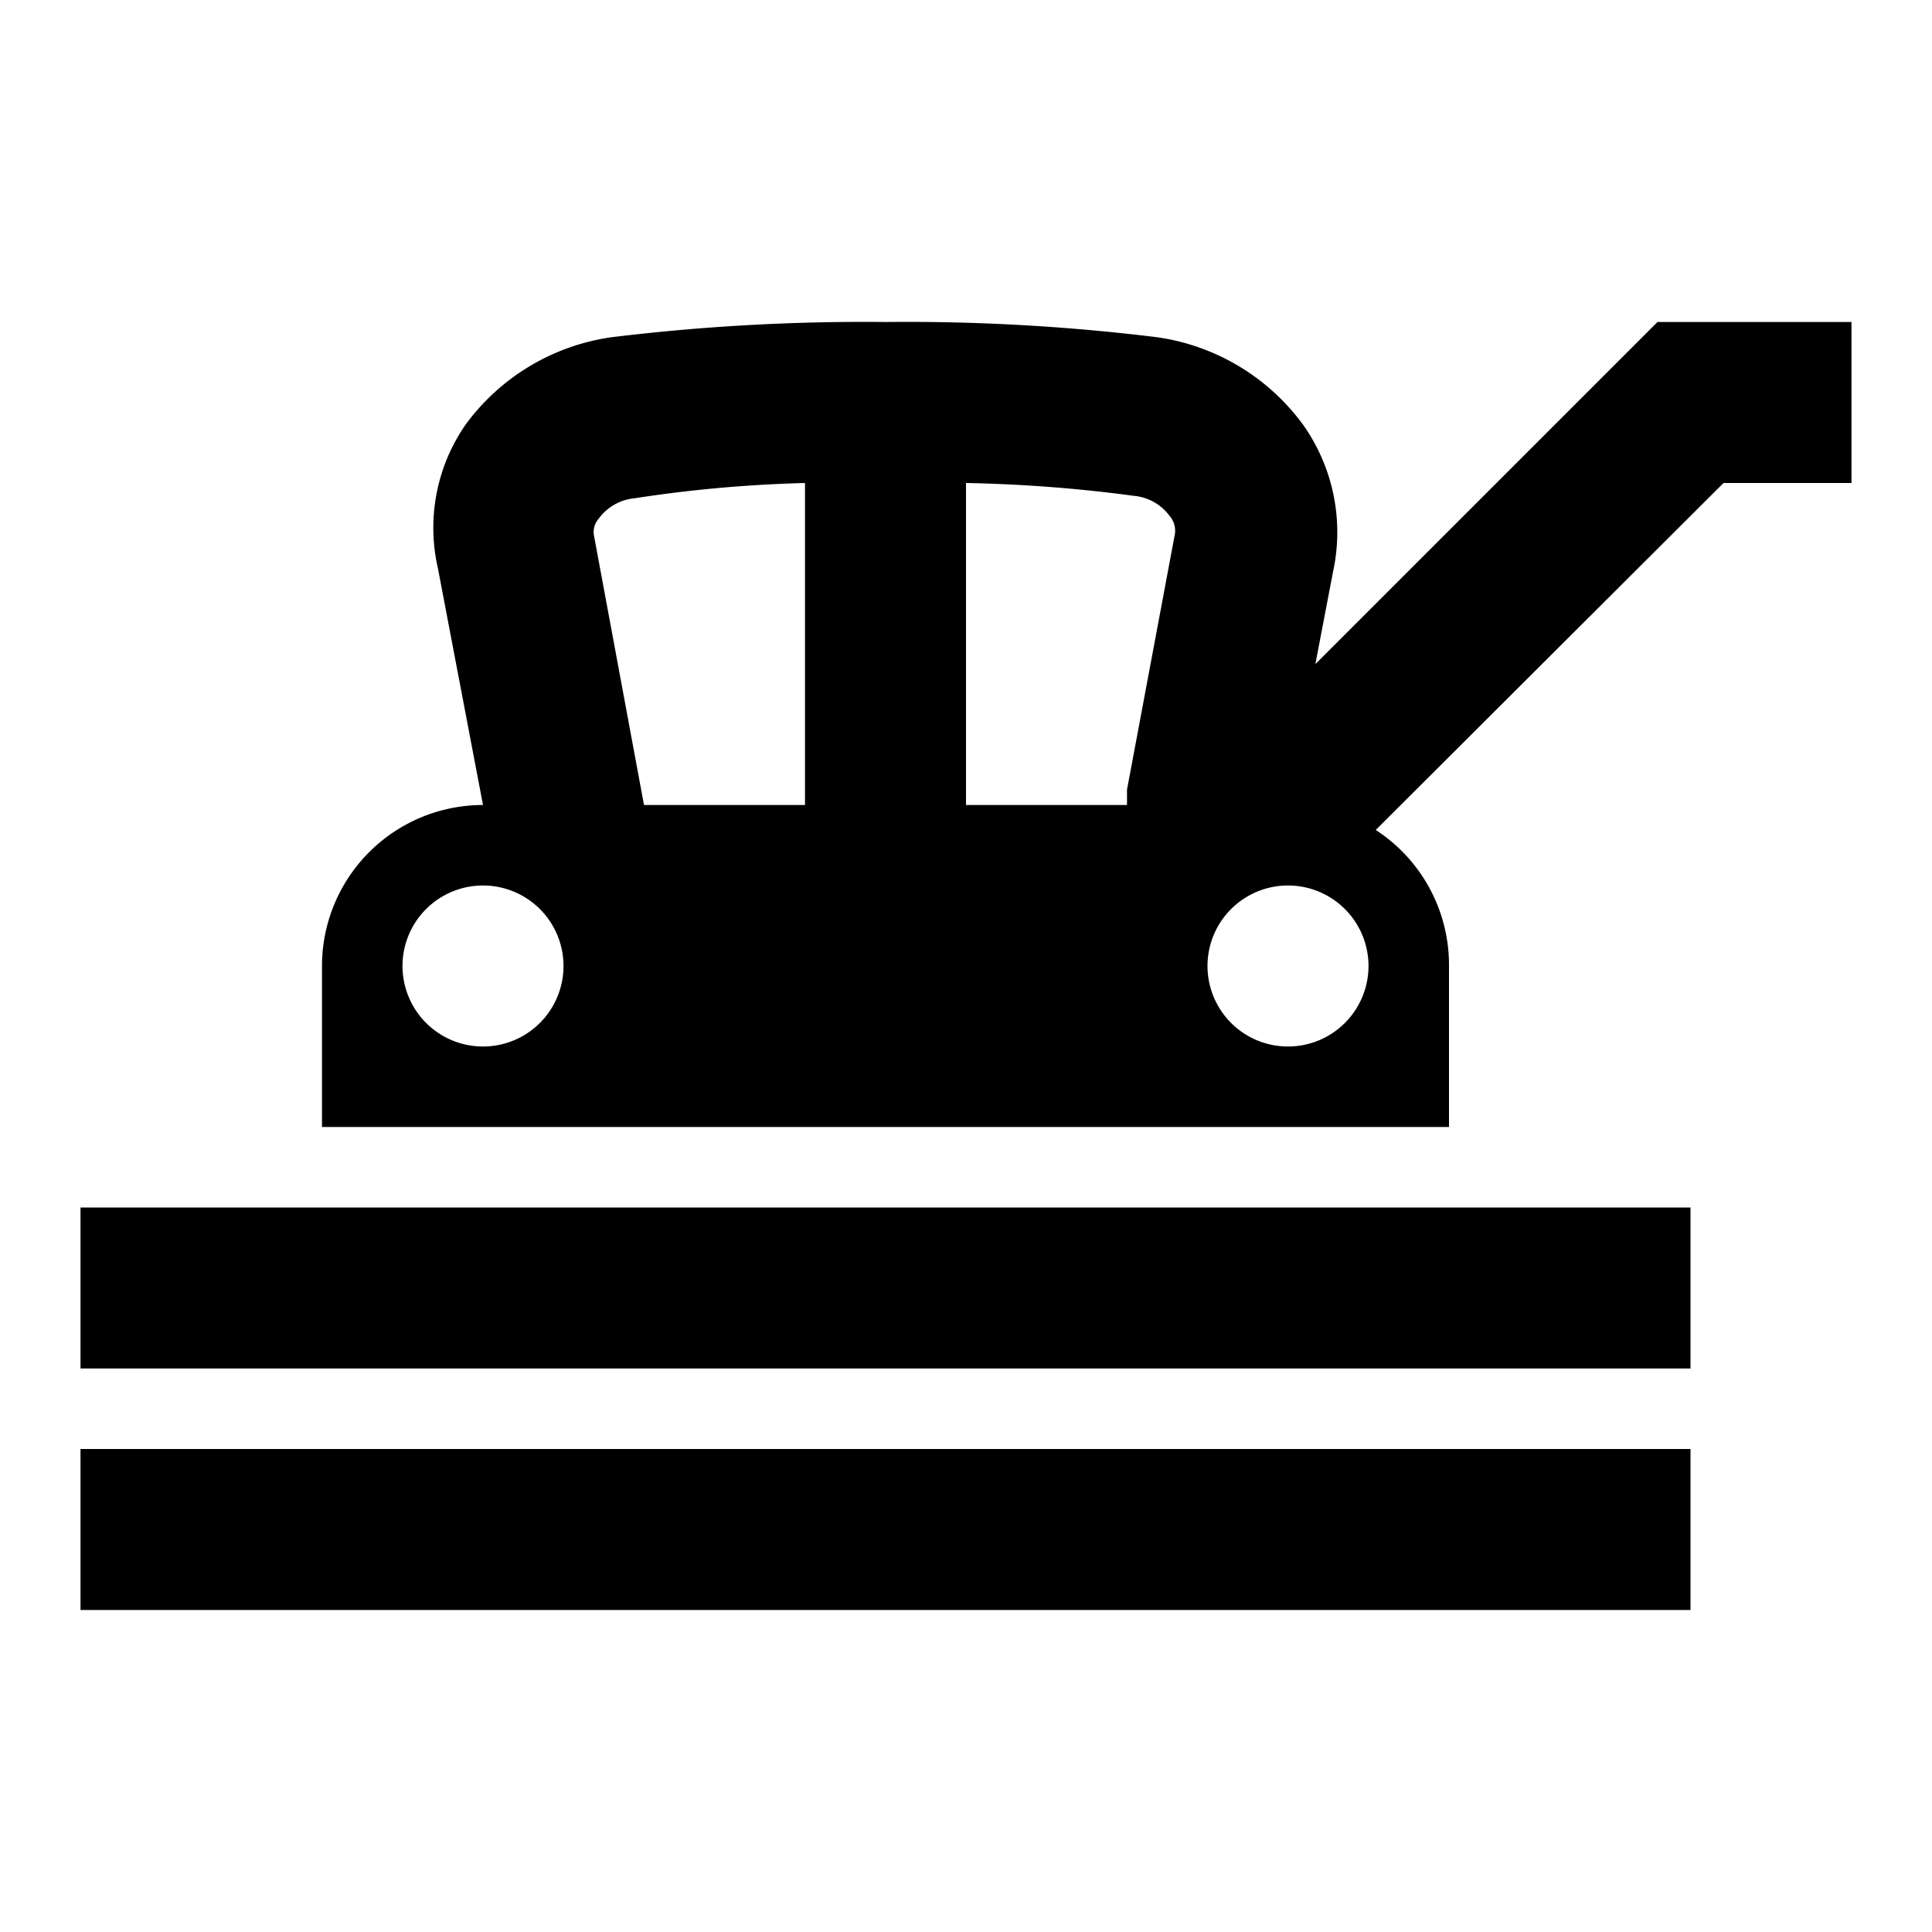 <?xml version="1.0" encoding="utf-8"?>
<svg width="800px" height="800px" viewBox="0 0 24 24" xmlns="http://www.w3.org/2000/svg">
  <title>combine_harvester</title>
  <path d="M11,4a25.89,25.89,0,0,0-3.41.19A2.72,2.72,0,0,0,5.78,5.28a2.25,2.25,0,0,0-.34,1.78L6,10a2,2,0,0,0-2,2v2H18V12a2,2,0,0,0-.91-1.69L21.41,6H23V4H20.59L16.34,8.25l.22-1.15a2.31,2.31,0,0,0-.37-1.82,2.72,2.72,0,0,0-1.81-1.09A25.44,25.44,0,0,0,11,4ZM10,6v4H8L7.38,6.66a.25.25,0,0,1,.06-.22.62.62,0,0,1,.44-.25A16.7,16.7,0,0,1,10,6Zm2,0a18.2,18.2,0,0,1,2.09.16.62.62,0,0,1,.44.25.28.28,0,0,1,.06.25L14,9.81,14,10H12ZM6,11a1,1,0,1,1-1,1A1,1,0,0,1,6,11Zm10,0a1,1,0,1,1-1,1A1,1,0,0,1,16,11ZM1,15v2H21V15Zm0,3v2H21V18Z"/>
  <rect width="24" height="24" fill="none"/>
</svg>